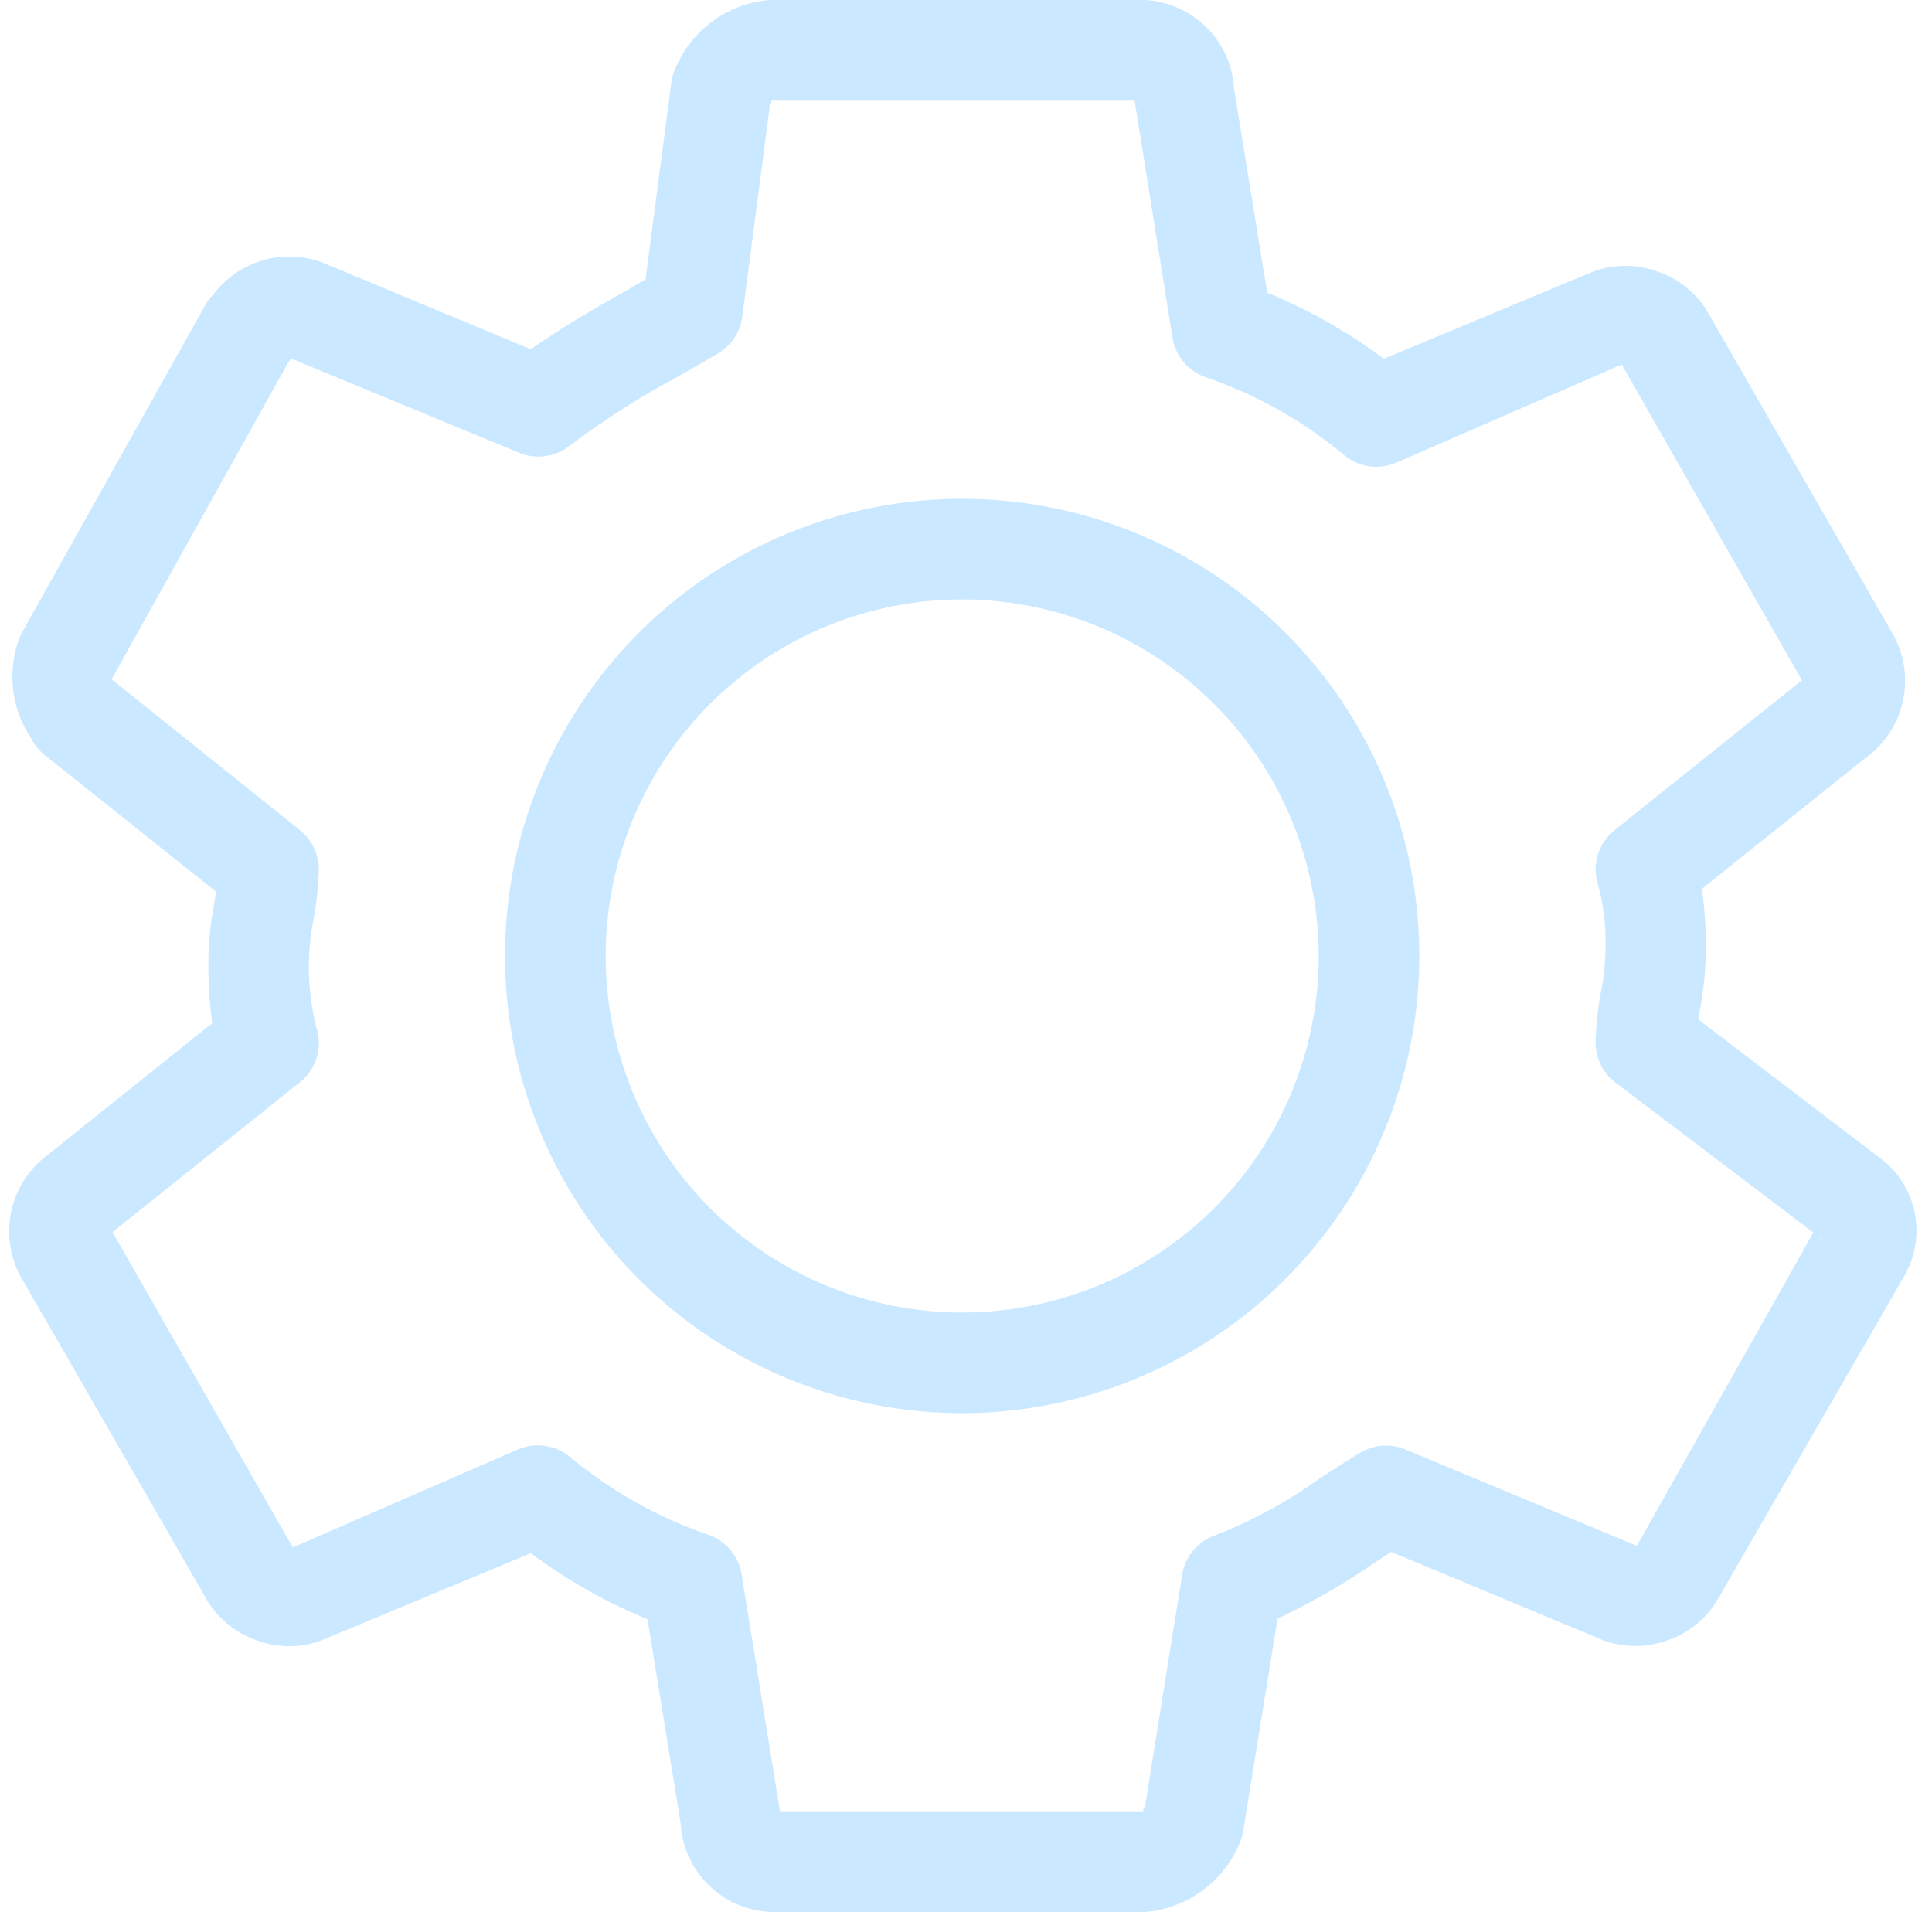 <?xml version="1.0" encoding="UTF-8" standalone="no"?><svg xmlns="http://www.w3.org/2000/svg" xmlns:xlink="http://www.w3.org/1999/xlink" fill="#cae8ff" height="19" preserveAspectRatio="xMidYMid meet" version="1" viewBox="-0.1 -0.0 19.2 19.0" width="19.2" zoomAndPan="magnify"><g data-name="Layer 2"><g data-name="Layer 1"><g id="change1_1"><path d="M11.281,19H7.642a.935.935,0,0,1-.978-.883l-.329-2.026a5.288,5.288,0,0,1-1.16-.656l-2.032.846a.909.909,0,0,1-.674.025.933.933,0,0,1-.54-.455L.124,12.718a.944.944,0,0,1,.248-1.24l1.637-1.31A4.223,4.223,0,0,1,1.972,9.5a3.192,3.192,0,0,1,.055-.513l.021-.125L.341,7.5A.486.486,0,0,1,.206,7.33a1.09,1.09,0,0,1-.1-1.021L1.94,3.032a.551.551,0,0,1,.083-.109.945.945,0,0,1,1.152-.285l2,.833c.316-.223.65-.414.953-.586l.187-.107L6.572.818A.524.524,0,0,1,6.621.659,1.113,1.113,0,0,1,7.547,0h3.638a.936.936,0,0,1,.979.883l.329,2.026a5.334,5.334,0,0,1,1.16.656l2.031-.846a.92.92,0,0,1,.674-.025.93.93,0,0,1,.54.455L18.7,6.282a.944.944,0,0,1-.248,1.24l-1.638,1.31a4.223,4.223,0,0,1,.037.668,3.19,3.19,0,0,1-.054.513c-.007.039-.014.078-.02.117L18.573,11.5a.9.9,0,0,1,.24,1.2L16.98,15.877a.916.916,0,0,1-.526.429.926.926,0,0,1-.7-.039l-2.029-.845-.166.109a6.816,6.816,0,0,1-.963.554L12.254,18.2a.559.559,0,0,1-.047.145A1.116,1.116,0,0,1,11.281,19Zm-3.63-1,3.621,0c-.021,0-.011-.022.008-.051l.368-2.3a.5.5,0,0,1,.336-.395,4.707,4.707,0,0,0,1.023-.556c.138-.09.274-.179.411-.261a.5.5,0,0,1,.449-.033l2.3.958,1.754-3.114L15.957,10.76a.5.5,0,0,1-.2-.4,3.192,3.192,0,0,1,.055-.513,2.088,2.088,0,0,0,.041-.349,2.23,2.23,0,0,0-.07-.7.5.5,0,0,1,.162-.548l1.862-1.49L16.017,3.622,13.771,4.6a.5.5,0,0,1-.505-.071,4.354,4.354,0,0,0-1.378-.779.5.5,0,0,1-.336-.395L11.176,1,7.557,1h0c.018,0,.01.02-.006.045l-.274,2.1a.5.5,0,0,1-.238.365c-.132.079-.272.158-.414.239a8.307,8.307,0,0,0-1.064.68.5.5,0,0,1-.5.071L2.8,3.565l-.027.022L1.009,6.75l1.872,1.5a.5.5,0,0,1,.187.39,3.083,3.083,0,0,1-.055.513,2.441,2.441,0,0,0,.03,1.053.5.5,0,0,1-.162.548l-1.863,1.49L2.81,15.378,5.056,14.4a.506.506,0,0,1,.5.071,4.375,4.375,0,0,0,1.378.779.5.5,0,0,1,.336.395Zm10.322-5.71a.264.264,0,0,0,.074.055Z" fill="inherit"/><path d="M9.462,14.043A4.543,4.543,0,1,1,14.005,9.5,4.548,4.548,0,0,1,9.462,14.043Zm0-8.086A3.543,3.543,0,1,0,13.005,9.5,3.547,3.547,0,0,0,9.462,5.957Z" fill="inherit"/></g></g></g></svg>